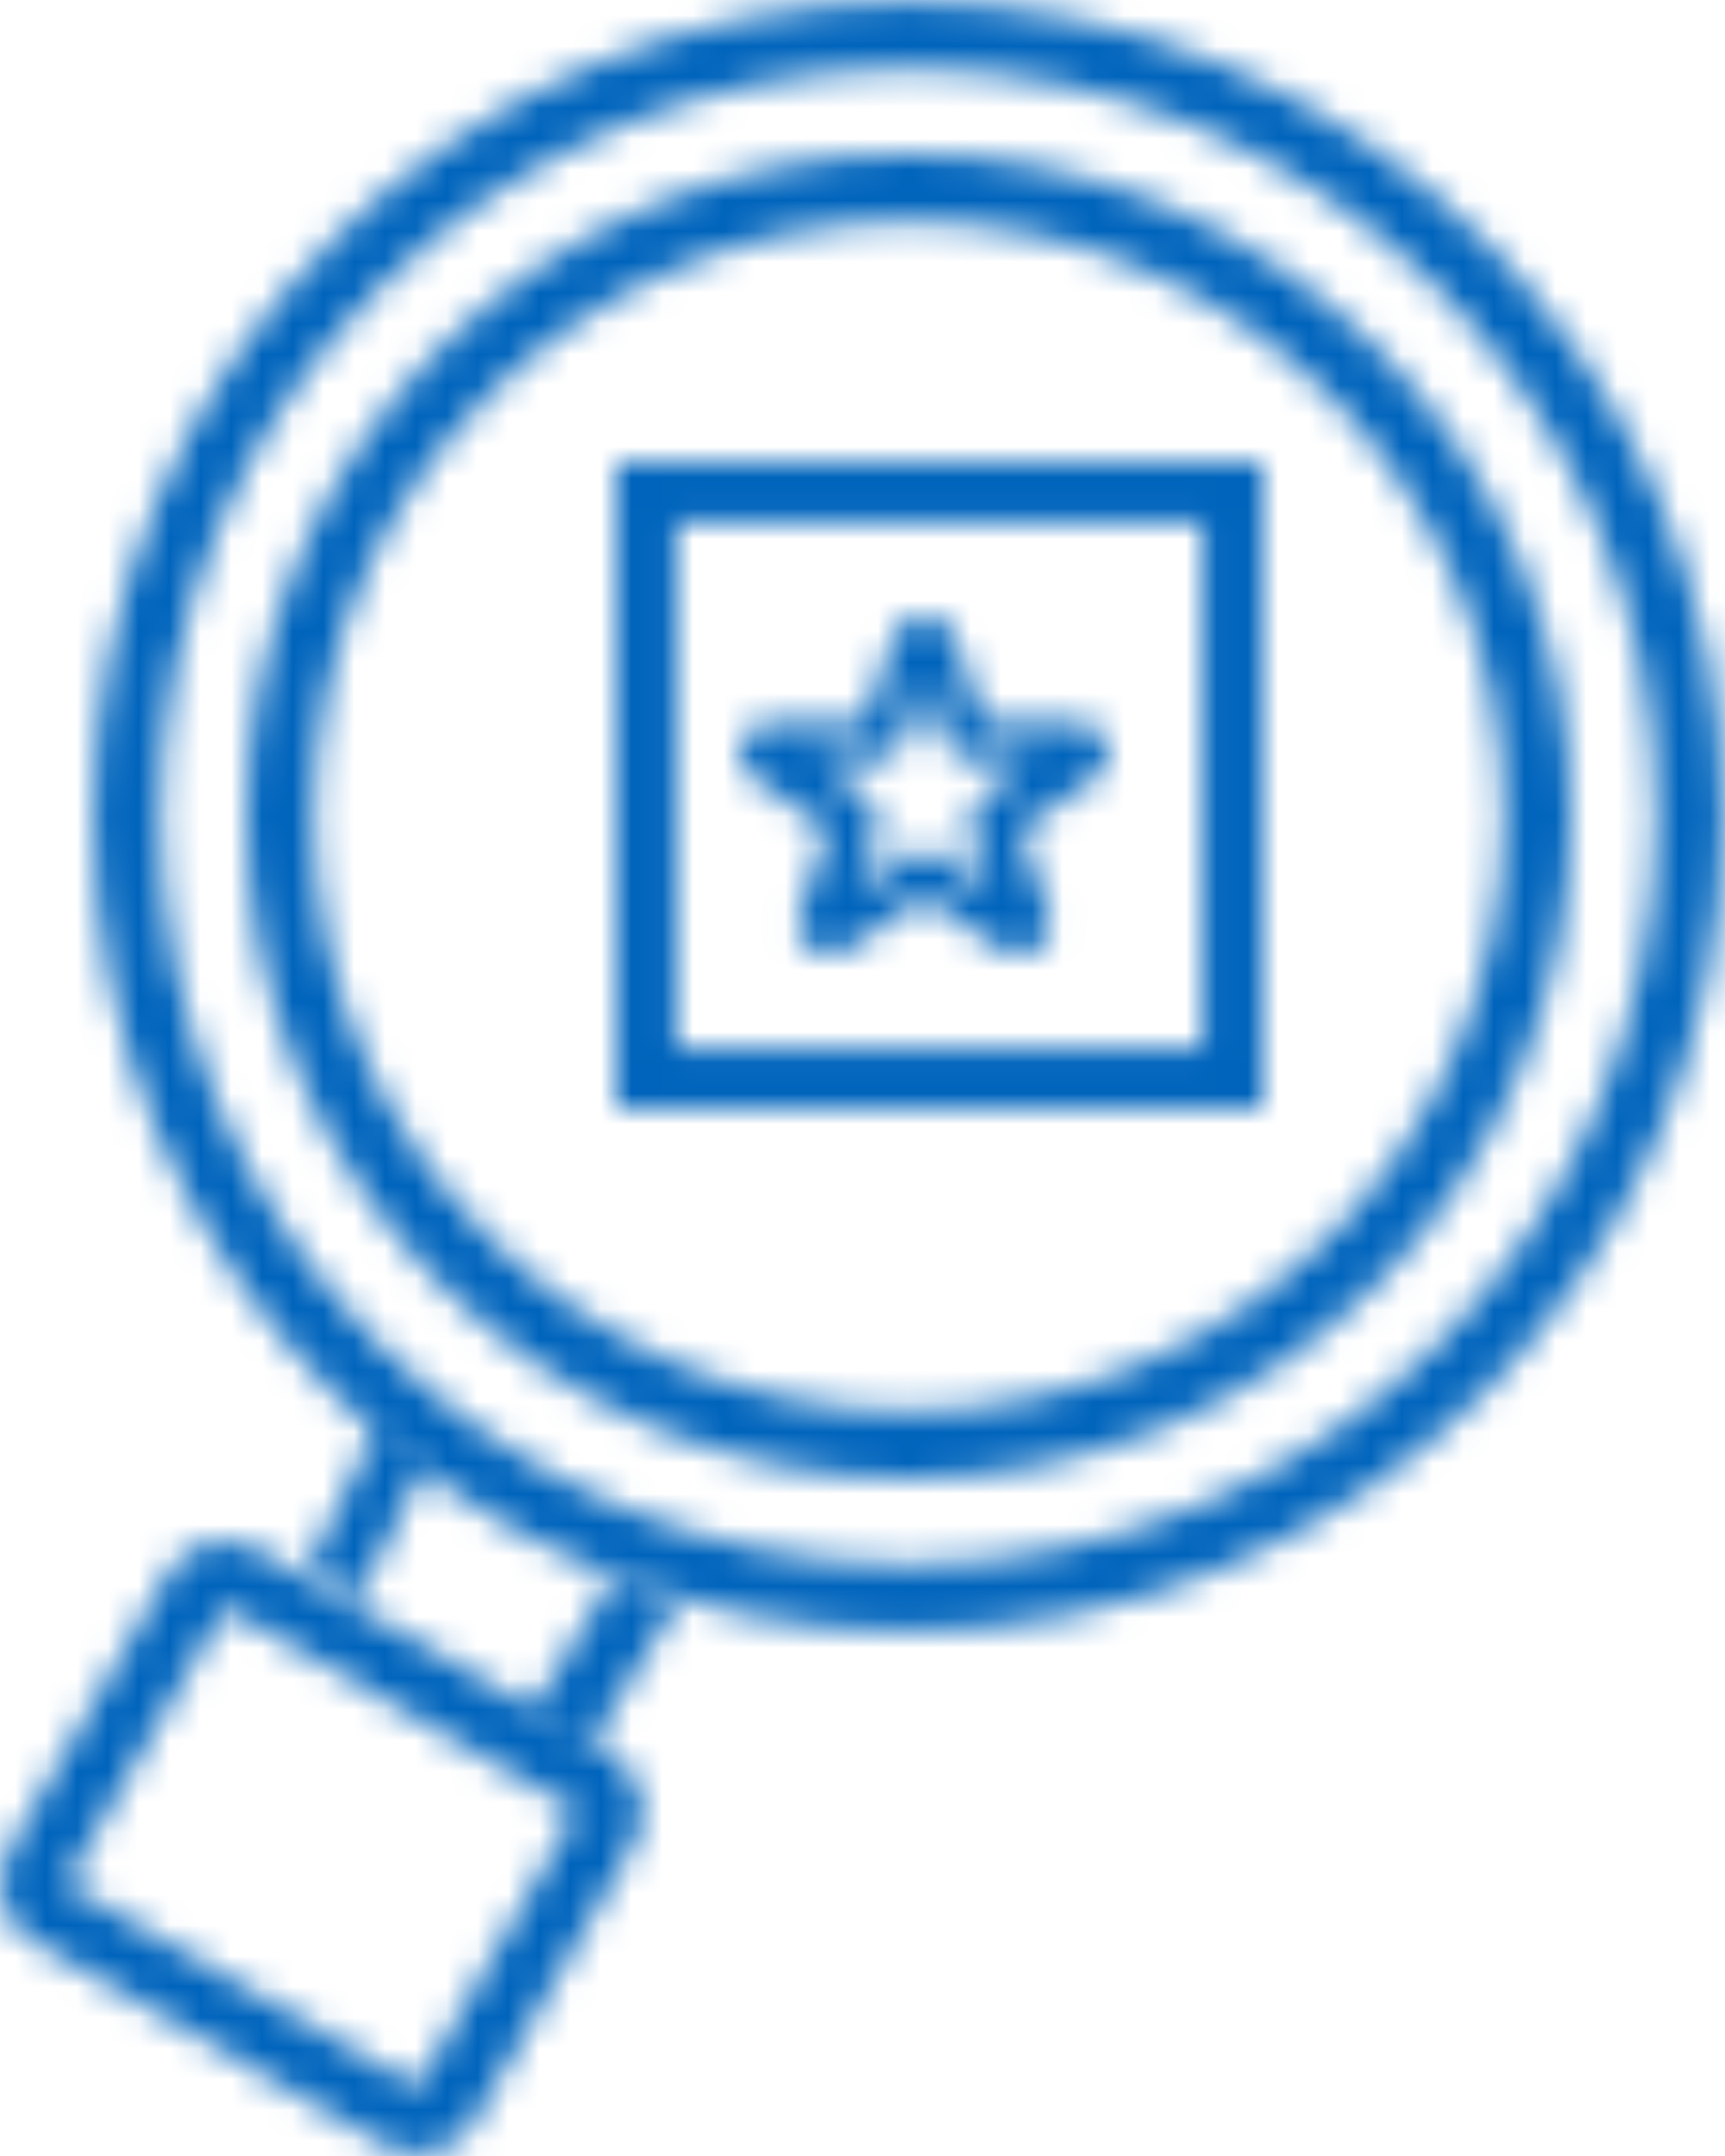 <?xml version="1.0" encoding="UTF-8"?>
<svg width="56px" height="70px" viewBox="0 0 56 70" version="1.1" xmlns="http://www.w3.org/2000/svg" xmlns:xlink="http://www.w3.org/1999/xlink">
    <title>67FF4310-174F-4C4B-83DD-3ACB31A92C80@3x</title>
    <defs>
        <path d="M0,21.5 C0,33.355 9.645,43 21.5,43 L21.5,43 C33.355,43 43.001,33.355 43.001,21.5 L43.001,21.5 C43.001,9.644 33.355,0 21.5,0 L21.5,0 C9.645,0 0,9.644 0,21.5 L0,21.5 Z M2.181,21.5 C2.181,10.847 10.847,2.18 21.5,2.18 L21.5,2.18 C32.154,2.18 40.82,10.847 40.82,21.5 L40.82,21.5 C40.82,32.154 32.154,40.819 21.5,40.819 L21.5,40.819 C10.847,40.819 2.181,32.154 2.181,21.5 L2.181,21.5 Z" id="path-1"></path>
        <path d="M0.037,26.51 C0.037,41.095 11.903,52.96 26.487,52.96 L26.487,52.96 C41.071,52.96 52.937,41.095 52.937,26.51 L52.937,26.51 C52.937,11.926 41.071,0.061 26.487,0.061 L26.487,0.061 C11.903,0.061 0.037,11.926 0.037,26.51 L0.037,26.51 Z M2.201,26.51 C2.201,13.119 13.094,2.224 26.487,2.224 L26.487,2.224 C39.878,2.224 50.773,13.119 50.773,26.51 L50.773,26.51 C50.773,39.903 39.878,50.797 26.487,50.797 L26.487,50.797 C13.094,50.797 2.201,39.903 2.201,26.51 L2.201,26.51 Z" id="path-3"></path>
        <polygon id="path-5" points="0 4.991 1.951 6 5 1.009 3.048 0"></polygon>
        <polygon id="path-7" points="0 4.875 1.581 6 4.001 1.125 2.419 0"></polygon>
        <path d="M7.279,0.031 C7.104,0.033 6.928,0.058 6.755,0.104 L6.755,0.104 C6.204,0.252 5.743,0.607 5.458,1.103 L5.458,1.103 L0.285,10.092 C0.097,10.419 0.005,10.776 0,11.13 L0,11.13 L0,11.189 C0.01,11.92 0.392,12.628 1.067,13.019 L1.067,13.019 L12.487,19.634 C12.822,19.828 13.189,19.92 13.55,19.92 L13.55,19.92 C14.289,19.92 15.008,19.536 15.404,18.85 L15.404,18.85 L20.576,9.861 C20.861,9.365 20.937,8.789 20.789,8.234 L20.789,8.234 C20.642,7.682 20.289,7.22 19.795,6.934 L19.795,6.934 L8.375,0.319 C8.055,0.133 7.701,0.036 7.341,0.031 L7.341,0.031 L7.279,0.031 Z M2.135,11.163 L7.306,2.174 L18.726,8.789 L13.556,17.779 L2.135,11.163 Z" id="path-9"></path>
        <path d="M5.012,0.686 L4.074,3.443 L1.04,3.443 C0.588,3.443 0.191,3.719 0.051,4.13 L0.051,4.13 C-0.089,4.539 0.063,4.985 0.429,5.239 L0.429,5.239 L2.883,6.943 L1.946,9.7 C1.807,10.111 1.958,10.555 2.323,10.809 L2.323,10.809 C2.506,10.937 2.72,11 2.934,11 L2.934,11 C3.149,11 3.362,10.937 3.545,10.809 L3.545,10.809 L6,9.106 L8.455,10.809 C8.82,11.064 9.311,11.064 9.676,10.809 L9.676,10.809 C10.042,10.555 10.193,10.111 10.054,9.7 L10.054,9.7 L9.117,6.943 L11.572,5.239 C11.936,4.985 12.088,4.539 11.949,4.13 L11.949,4.13 C11.809,3.719 11.412,3.443 10.961,3.443 L10.961,3.443 L7.926,3.443 L6.988,0.686 C6.849,0.276 6.451,-1.42108547e-14 6,-1.42108547e-14 L6,-1.42108547e-14 C5.548,-1.42108547e-14 5.151,0.276 5.012,0.686 L5.012,0.686 Z M4.443,7.089 C4.582,6.633 4.43,6.137 4.066,5.855 L4.066,5.855 L2.534,4.674 L4.427,4.674 C4.878,4.674 5.275,4.367 5.415,3.912 L5.415,3.912 L6,2 L6.585,3.912 C6.724,4.367 7.121,4.674 7.573,4.674 L7.573,4.674 L9.466,4.674 L7.935,5.855 C7.57,6.137 7.417,6.633 7.557,7.089 L7.557,7.089 L8.142,9 L6.61,7.819 C6.246,7.537 5.754,7.537 5.389,7.819 L5.389,7.819 L3.858,9 L4.443,7.089 Z" id="path-11"></path>
        <path d="M0,21 L21,21 L21,-0.001 L0,-0.001 L0,21 Z M1.97,19.03 L19.03,19.03 L19.03,1.97 L1.97,1.97 L1.97,19.03 Z" id="path-13"></path>
    </defs>
    <g id="Page-1" stroke="none" stroke-width="1" fill="none" fill-rule="evenodd">
        <g id="India-|-Landing-Page-Parents" transform="translate(-255, -2999)">
            <g id="Group-24" transform="translate(255, 2999)">
                <g id="Group-5" transform="translate(8, 5)">
                    <mask id="mask-2" fill="white">
                        <use xlink:href="#path-1"></use>
                    </mask>
                    <g id="Clip-4"></g>
                    <polygon id="Fill-3" fill="#0064BC" mask="url(#mask-2)" points="-5.119 48.119 48.119 48.119 48.119 -5.119 -5.119 -5.119"></polygon>
                </g>
                <g id="Group-8" transform="translate(3, 0)">
                    <mask id="mask-4" fill="white">
                        <use xlink:href="#path-3"></use>
                    </mask>
                    <g id="Clip-7"></g>
                    <polygon id="Fill-6" fill="#0064BC" mask="url(#mask-4)" points="-5.059 58.056 58.032 58.056 58.032 -5.035 -5.059 -5.035"></polygon>
                </g>
                <g id="Group-11" transform="translate(17, 51)">
                    <mask id="mask-6" fill="white">
                        <use xlink:href="#path-5"></use>
                    </mask>
                    <g id="Clip-10"></g>
                    <polygon id="Fill-9" fill="#0064BC" mask="url(#mask-6)" points="-5 11 10 11 10 -5 -5 -5"></polygon>
                </g>
                <g id="Group-14" transform="translate(10, 46)">
                    <mask id="mask-8" fill="white">
                        <use xlink:href="#path-7"></use>
                    </mask>
                    <g id="Clip-13"></g>
                    <polygon id="Fill-12" fill="#0064BC" mask="url(#mask-8)" points="-5 11 9 11 9 -5 -5 -5"></polygon>
                </g>
                <g id="Group-17" transform="translate(0, 50)">
                    <mask id="mask-10" fill="white">
                        <use xlink:href="#path-9"></use>
                    </mask>
                    <g id="Clip-16"></g>
                    <polygon id="Fill-15" fill="#0064BC" mask="url(#mask-10)" points="-5 24.92 25.863 24.92 25.863 -4.97 -5 -4.97"></polygon>
                </g>
                <g id="Group-20" transform="translate(24, 20)">
                    <mask id="mask-12" fill="white">
                        <use xlink:href="#path-11"></use>
                    </mask>
                    <g id="Clip-19"></g>
                    <polygon id="Fill-18" fill="#0064BC" mask="url(#mask-12)" points="-5 16 17 16 17 -5 -5 -5"></polygon>
                </g>
                <g id="Group-23" transform="translate(20, 15)">
                    <mask id="mask-14" fill="white">
                        <use xlink:href="#path-13"></use>
                    </mask>
                    <g id="Clip-22"></g>
                    <polygon id="Fill-21" fill="#0064BC" mask="url(#mask-14)" points="-5 26 26 26 26 -5 -5 -5"></polygon>
                </g>
            </g>
        </g>
    </g>
</svg>